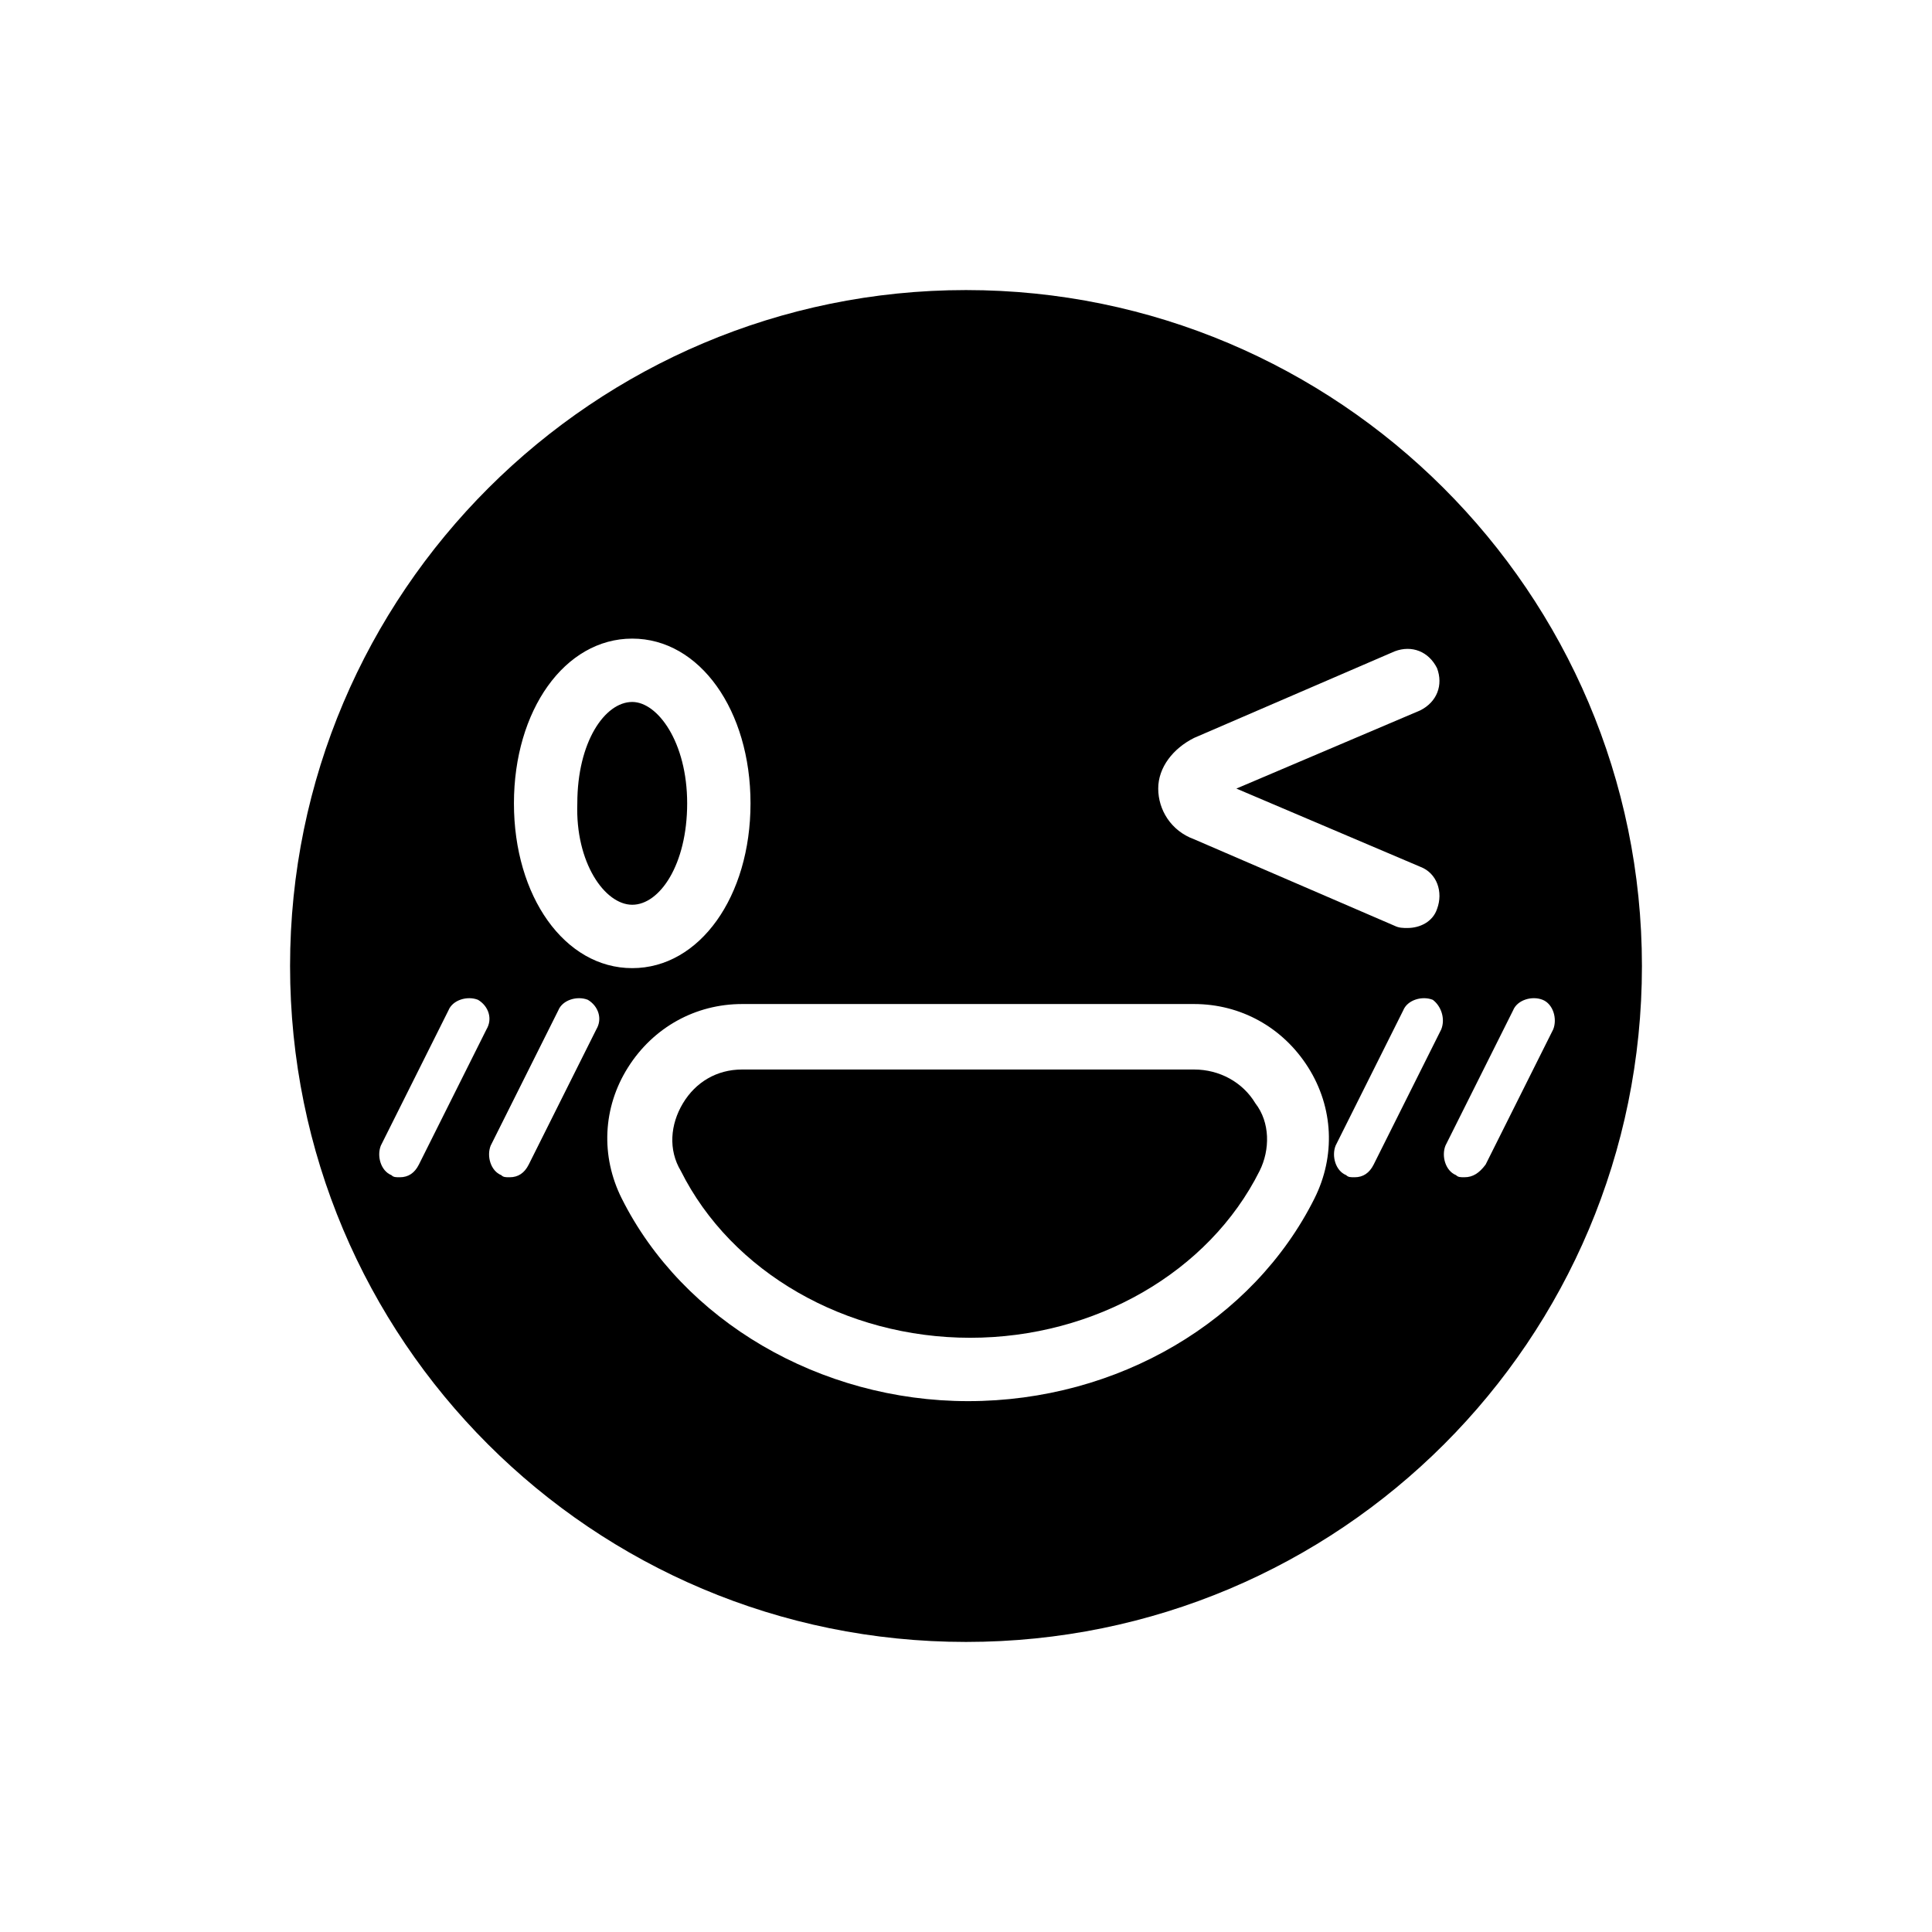<?xml version="1.0" encoding="UTF-8"?>
<!-- Uploaded to: ICON Repo, www.svgrepo.com, Generator: ICON Repo Mixer Tools -->
<svg fill="#000000" width="800px" height="800px" version="1.1" viewBox="144 144 512 512" xmlns="http://www.w3.org/2000/svg">
 <g>
  <path d="m460.46 427.43h-119.8c-6.719 0-12.316 3.359-15.676 8.957-3.359 5.598-3.918 12.316-0.559 17.914 13.434 26.871 43.664 44.223 76.691 44.223 33.027 0 63.258-17.352 76.691-44.223 2.801-5.598 2.801-12.875-1.121-17.914-3.356-5.602-9.516-8.957-16.23-8.957z"/>
  <path d="m400 220.87c-98.523 0-179.13 80.051-179.13 179.13s80.051 179.13 179.13 179.13 179.13-80.051 179.13-179.13c-0.004-99.086-80.613-179.13-179.13-179.13zm60.457 118.68 53.18-22.953c4.477-1.68 8.957 0 11.195 4.477 1.68 4.477 0 8.957-4.477 11.195l-48.703 20.711 48.703 20.711c4.477 1.68 6.156 6.719 4.477 11.195-1.121 3.359-4.477 5.039-7.836 5.039-1.121 0-2.238 0-3.359-0.559l-53.18-22.949c-6.156-2.238-9.516-7.836-9.516-13.434-0.004-5.598 3.918-10.637 9.516-13.434zm-148.91-26.312c17.914 0 31.348 19.031 31.348 43.664 0 24.629-13.434 43.664-31.348 43.664-17.914 0-31.348-19.031-31.348-43.664 0-24.629 13.438-43.664 31.348-43.664zm-38.625 103.56-17.914 35.828c-1.121 2.238-2.801 3.359-5.039 3.359-1.121 0-1.68 0-2.238-0.559-2.801-1.121-3.918-5.039-2.801-7.836l17.914-35.828c1.121-2.801 5.039-3.918 7.836-2.801 2.805 1.676 3.922 5.035 2.242 7.836zm29.109 0-17.914 35.828c-1.121 2.238-2.801 3.359-5.039 3.359-1.121 0-1.68 0-2.238-0.559-2.801-1.121-3.918-5.039-2.801-7.836l17.914-35.828c1.121-2.801 5.039-3.918 7.836-2.801 2.801 1.676 3.922 5.035 2.242 7.836zm190.33 44.781c-16.234 32.469-52.059 53.738-91.805 53.738-39.184 0-75.57-21.273-91.805-53.738-5.598-11.195-5.039-24.07 1.68-34.707 6.719-10.637 17.914-16.793 30.23-16.793h119.79c12.316 0 23.512 6.156 30.23 16.793 6.715 10.637 7.273 23.512 1.676 34.707zm33.586-44.781-17.914 35.828c-1.121 2.238-2.801 3.359-5.039 3.359-1.121 0-1.68 0-2.238-0.559-2.801-1.121-3.918-5.039-2.801-7.836l17.914-35.828c1.121-2.801 5.039-3.918 7.836-2.801 2.242 1.676 3.363 5.035 2.242 7.836zm19.035-5.039c1.121-2.801 5.039-3.918 7.836-2.801 2.801 1.121 3.918 5.039 2.801 7.836l-17.914 35.828c-1.68 2.242-3.359 3.359-5.598 3.359-1.121 0-1.68 0-2.238-0.559-2.801-1.121-3.918-5.039-2.801-7.836z"/>
  <path d="m311.55 383.77c7.277 0 14.555-10.637 14.555-26.871s-7.836-26.871-14.555-26.871c-7.277 0-14.555 10.637-14.555 26.871-0.559 15.676 7.277 26.871 14.555 26.871z"/>
 </g>
</svg>